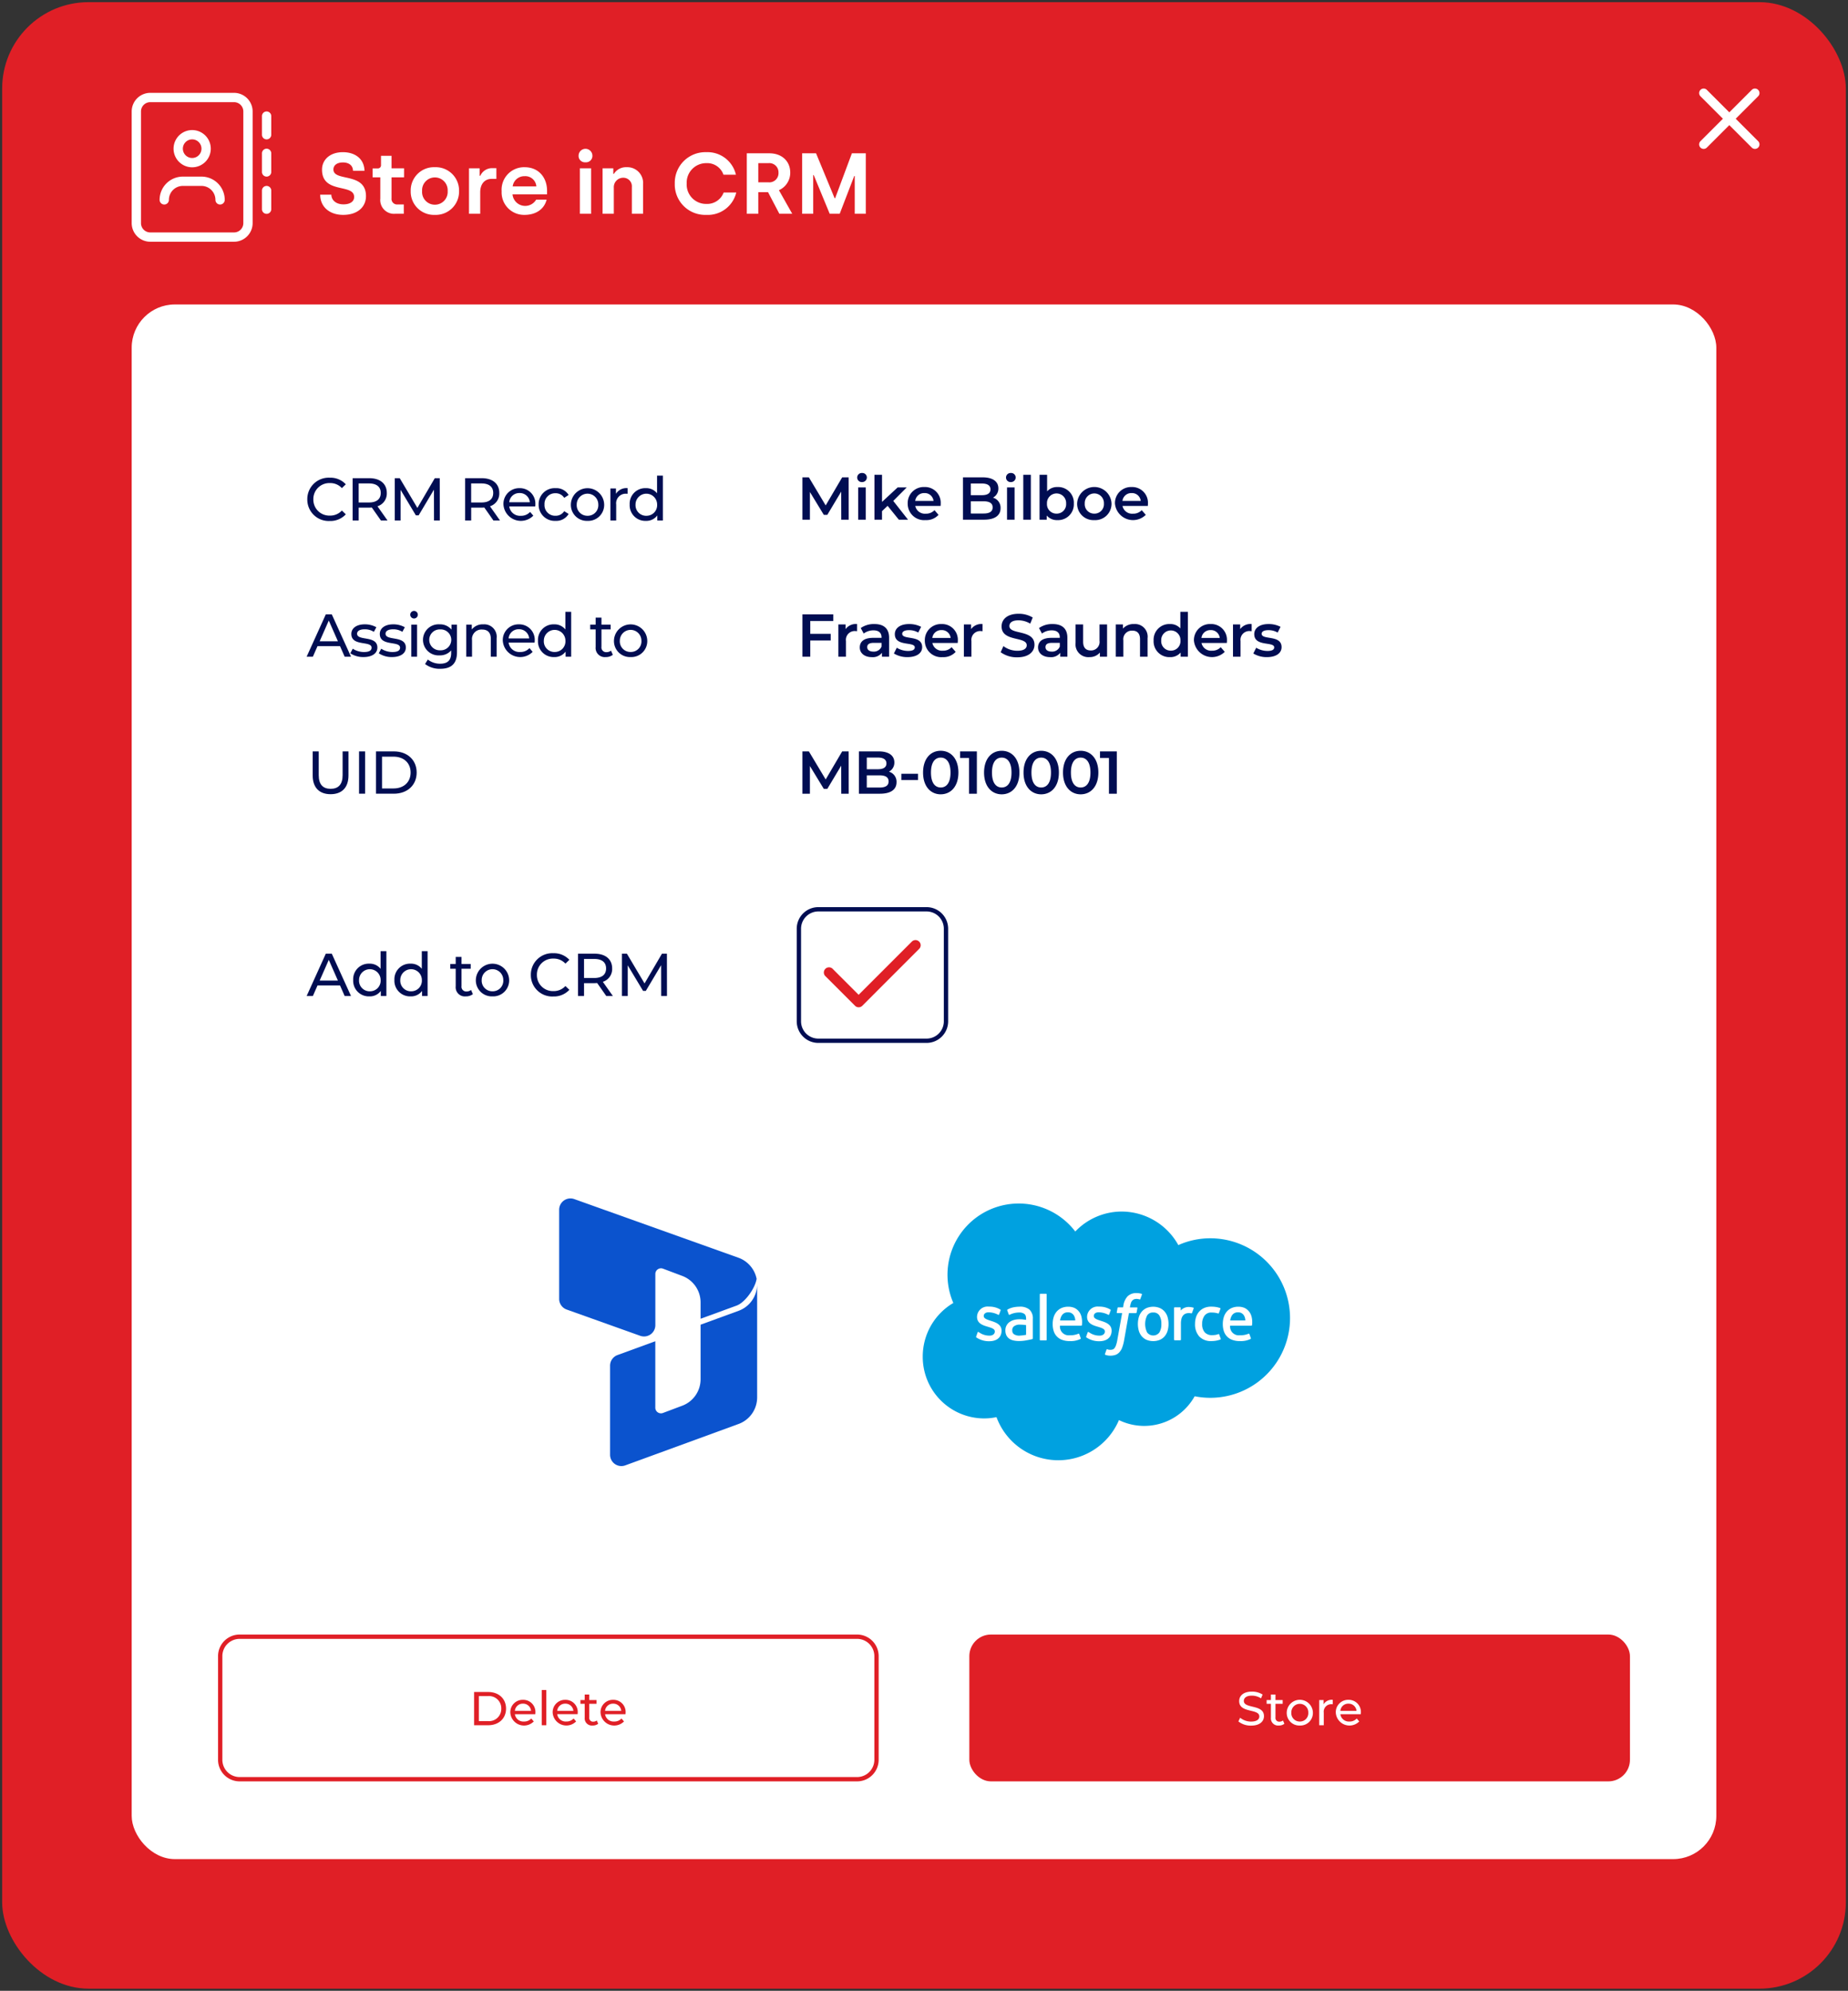 <svg xmlns="http://www.w3.org/2000/svg" width="428" height="461" viewBox="0 0 428 461"><rect x="0" y="0" width="428" height="461" fill="#333333" stroke="none"/><defs><style>.a{fill:#e01f26;}.b{fill:rgba(0,0,0,0);}.c{fill:#fff;}.d{fill:#000d52;}.e{fill:#0b53ce;}.f{fill:#00a1e0;}.f,.g{fill-rule:evenodd;}.g{fill:#fffffe;}</style></defs><g transform="translate(0.5 0.5)"><rect class="a" width="427" height="460" rx="20"/><path class="b" d="M20-.5H407A20.483,20.483,0,0,1,427.5,20V440A20.483,20.483,0,0,1,407,460.5H20A20.483,20.483,0,0,1-.5,440V20A20.483,20.483,0,0,1,20-.5Zm387,460A19.522,19.522,0,0,0,426.5,440V20A19.522,19.522,0,0,0,407,.5H20A19.522,19.522,0,0,0,.5,20V440A19.522,19.522,0,0,0,20,459.5Z"/><path class="c" d="M5.98,19.26c3.36,0,5.28-1.86,5.28-4.34,0-5.66-7.54-3.26-7.54-6.18,0-.88.72-1.62,2.2-1.62,1.5,0,2.32.78,2.34,1.94h2.66c-.08-2.92-2.34-4.32-5-4.32-3.08,0-4.84,1.82-4.84,4.04,0,5.72,7.44,3.14,7.44,6.34,0,1.06-.96,1.7-2.46,1.7-1.76,0-2.8-.98-2.82-2.24H.66C.66,17.36,2.78,19.26,5.98,19.26ZM18.08,19h1.94V16.84h-1.4a1.289,1.289,0,0,1-1.44-1.44V10.56h2.9V8.48h-2.9V5.58H14.74V7.7a.725.725,0,0,1-.76.8H12.8v2.06h1.78V15.5A3.19,3.19,0,0,0,18.08,19Zm9.14.26a5.4,5.4,0,0,0,5.6-5.52,5.391,5.391,0,0,0-5.6-5.52,5.38,5.38,0,0,0-5.6,5.52A5.38,5.38,0,0,0,27.22,19.26Zm0-2.36a2.945,2.945,0,0,1-2.96-3.16,2.966,2.966,0,1,1,5.92,0A2.956,2.956,0,0,1,27.22,16.9Zm7.9,2.1h2.6V14.02c0-1.88,1-3.1,2.66-3.1h1.08V8.44H40.5a2.973,2.973,0,0,0-2.76,1.76h-.16V8.48H35.12Zm12.86.26c2.72,0,4.6-1.4,5.12-3.54H50.68A2.947,2.947,0,0,1,45.2,14.5h8v-.82c0-2.96-1.84-5.46-5.22-5.46a5.213,5.213,0,0,0-5.3,5.58A5.2,5.2,0,0,0,47.98,19.26Zm-2.74-6.6a2.7,2.7,0,0,1,2.74-2.36,2.563,2.563,0,0,1,2.74,2.36ZM62.1,7.08a1.471,1.471,0,0,0,1.6-1.52,1.6,1.6,0,0,0-3.2,0A1.471,1.471,0,0,0,62.1,7.08ZM60.8,19h2.6V8.48H60.8Zm5.26,0h2.6V12.98a2.179,2.179,0,0,1,2.16-2.32,1.976,1.976,0,0,1,2.02,2.14V19h2.6V12.12a3.648,3.648,0,0,0-3.8-3.9,3.292,3.292,0,0,0-2.96,1.54h-.14V8.48H66.06Zm24.02.26a6.771,6.771,0,0,0,6.94-5.18H94.1a4.077,4.077,0,0,1-4,2.64A4.488,4.488,0,0,1,85.54,12,4.511,4.511,0,0,1,90.1,7.28a3.979,3.979,0,0,1,3.96,2.68h2.88A6.739,6.739,0,0,0,90.1,4.74,7.079,7.079,0,0,0,82.78,12,7.039,7.039,0,0,0,90.08,19.26ZM99.46,19h2.66V14h2.26L107,19h2.98l-3.08-5.46a4.4,4.4,0,0,0,2.62-4.08c0-2.64-1.96-4.46-4.82-4.46H99.46Zm2.66-7.28V7.28h2.34a2.125,2.125,0,0,1,2.34,2.18,2.121,2.121,0,0,1-2.3,2.26ZM112.28,19h2.56V10.04h.12l3.7,8.96h2.32l3.36-8.74h.12V19h2.56V5H123.8l-3.88,10.4h-.12L115.5,5h-3.22Z" transform="translate(73 30)"/><path class="c" d="M36.31,2.155A2.153,2.153,0,0,0,34.155,4.31V30.169a2.153,2.153,0,0,0,2.155,2.155H55.7a2.153,2.153,0,0,0,2.155-2.155V4.31A2.153,2.153,0,0,0,55.7,2.155ZM32,4.31A4.314,4.314,0,0,1,36.31,0H55.7a4.314,4.314,0,0,1,4.31,4.31V30.169a4.314,4.314,0,0,1-4.31,4.31H36.31A4.314,4.314,0,0,1,32,30.169Zm16.162,8.62a2.155,2.155,0,1,0-2.155,2.155A2.155,2.155,0,0,0,48.162,12.93Zm-6.465,0a4.31,4.31,0,1,1,4.31,4.31,4.31,4.31,0,0,1-4.31-4.31Zm2.155,8.62a3.233,3.233,0,0,0-3.232,3.232,1.077,1.077,0,1,1-2.155,0,5.386,5.386,0,0,1,5.387-5.387h4.31a5.386,5.386,0,0,1,5.387,5.387,1.077,1.077,0,1,1-2.155,0,3.233,3.233,0,0,0-3.232-3.232ZM64.324,5.387V9.7a1.077,1.077,0,1,1-2.155,0V5.387a1.077,1.077,0,1,1,2.155,0ZM63.247,12.93a1.081,1.081,0,0,1,1.077,1.077v4.31a1.077,1.077,0,1,1-2.155,0v-4.31A1.081,1.081,0,0,1,63.247,12.93Zm1.077,9.7v4.31a1.077,1.077,0,1,1-2.155,0v-4.31a1.077,1.077,0,1,1,2.155,0Z" transform="translate(-2 21)"/><rect class="c" width="367" height="360" rx="10" transform="translate(30 70)"/><rect class="c" width="153" height="34" rx="5" transform="translate(50 378)"/><path class="a" d="M5,1A4,4,0,0,0,1,5V29a4,4,0,0,0,4,4H148a4,4,0,0,0,4-4V5a4,4,0,0,0-4-4H5M5,0H148a5,5,0,0,1,5,5V29a5,5,0,0,1-5,5H5a5,5,0,0,1-5-5V5A5,5,0,0,1,5,0Z" transform="translate(50 378)"/><path class="a" d="M59.3,11h3.245C65.021,11,66.7,9.438,66.7,7.15S65.021,3.3,62.547,3.3H59.3Zm1.1-.957V4.257H62.48A2.838,2.838,0,0,1,65.6,7.15a2.838,2.838,0,0,1-3.124,2.893ZM73.5,8.118a2.811,2.811,0,0,0-2.882-3,2.855,2.855,0,0,0-2.926,2.97,3.178,3.178,0,0,0,5.434,2.035l-.583-.682a2.177,2.177,0,0,1-1.683.7,1.975,1.975,0,0,1-2.112-1.7h4.73C73.492,8.338,73.5,8.206,73.5,8.118ZM70.62,6.006a1.818,1.818,0,0,1,1.87,1.672H68.75A1.817,1.817,0,0,1,70.62,6.006ZM74.965,11h1.056V2.838H74.965ZM83.3,8.118a2.811,2.811,0,0,0-2.882-3A2.855,2.855,0,0,0,77.5,8.085,3.178,3.178,0,0,0,82.93,10.12l-.583-.682a2.177,2.177,0,0,1-1.683.7,1.975,1.975,0,0,1-2.112-1.7h4.73C83.293,8.338,83.3,8.206,83.3,8.118ZM80.422,6.006a1.818,1.818,0,0,1,1.87,1.672h-3.74A1.817,1.817,0,0,1,80.422,6.006ZM87.715,9.9a1.33,1.33,0,0,1-.825.275.859.859,0,0,1-.913-.979V6.039h1.672V5.17H85.977V3.894H84.921V5.17h-.99v.869h.99v3.2a1.664,1.664,0,0,0,1.848,1.826,1.992,1.992,0,0,0,1.276-.407Zm6.677-1.782a2.811,2.811,0,0,0-2.882-3,2.855,2.855,0,0,0-2.926,2.97,3.178,3.178,0,0,0,5.434,2.035l-.583-.682a2.177,2.177,0,0,1-1.683.7,1.975,1.975,0,0,1-2.112-1.7h4.73C94.381,8.338,94.391,8.206,94.391,8.118ZM91.509,6.006a1.818,1.818,0,0,1,1.87,1.672h-3.74A1.817,1.817,0,0,1,91.509,6.006Z" transform="translate(50 388)"/><g transform="translate(174)"><rect class="a" width="153" height="34" rx="5" transform="translate(50 378)"/><path class="c" d="M65.258,11.088c2.035,0,2.981-1.012,2.981-2.189,0-2.827-4.664-1.65-4.664-3.531,0-.671.561-1.221,1.87-1.221a3.977,3.977,0,0,1,2.112.627l.363-.88a4.53,4.53,0,0,0-2.475-.682c-2.024,0-2.948,1.012-2.948,2.2,0,2.86,4.664,1.672,4.664,3.553,0,.671-.572,1.188-1.9,1.188a3.963,3.963,0,0,1-2.541-.891l-.407.858A4.571,4.571,0,0,0,65.258,11.088ZM72.639,9.9a1.33,1.33,0,0,1-.825.275A.859.859,0,0,1,70.9,9.2V6.039h1.672V5.17H70.9V3.894H69.845V5.17h-.99v.869h.99v3.2a1.664,1.664,0,0,0,1.848,1.826,1.992,1.992,0,0,0,1.276-.407Zm3.905,1.166a2.9,2.9,0,0,0,3.025-2.981,3.031,3.031,0,0,0-6.061,0A2.91,2.91,0,0,0,76.544,11.066Zm0-.924a1.93,1.93,0,0,1-1.969-2.057,1.965,1.965,0,1,1,3.927,0A1.922,1.922,0,0,1,76.544,10.142Zm5.5-3.993V5.17H81.032V11h1.056V8.1a1.74,1.74,0,0,1,1.837-1.969,1.865,1.865,0,0,1,.242.011V5.115A2.225,2.225,0,0,0,82.044,6.149Zm8.635,1.969a2.811,2.811,0,0,0-2.882-3,2.855,2.855,0,0,0-2.926,2.97,3.178,3.178,0,0,0,5.434,2.035l-.583-.682a2.177,2.177,0,0,1-1.683.7,1.975,1.975,0,0,1-2.112-1.7h4.73C90.668,8.338,90.679,8.206,90.679,8.118ZM87.8,6.006a1.818,1.818,0,0,1,1.87,1.672h-3.74A1.817,1.817,0,0,1,87.8,6.006Z" transform="translate(50 388)"/></g><path class="d" d="M12.04,14l-.014-9.8h-1.5L6.706,10.7,2.814,4.2h-1.5V14H3.052V7.588l3.22,5.292h.812L10.3,7.5l.014,6.5Zm3.08-8.708A1.074,1.074,0,0,0,16.24,4.2a1.042,1.042,0,0,0-1.12-1.008,1.052,1.052,0,1,0,0,2.1ZM14.238,14h1.75V6.524h-1.75Zm9.408,0h2.128L22.358,9.66,25.48,6.524h-2.1l-3.626,3.36V3.612H18V14h1.75V12.026l1.3-1.232Zm9.7-3.7a3.646,3.646,0,0,0-3.78-3.864A3.718,3.718,0,0,0,25.7,10.262a3.8,3.8,0,0,0,4.13,3.836,3.789,3.789,0,0,0,3.01-1.218L31.906,11.8a2.679,2.679,0,0,1-2.03.812,2.263,2.263,0,0,1-2.422-1.792H33.32C33.334,10.654,33.348,10.444,33.348,10.3ZM29.568,7.84a2.035,2.035,0,0,1,2.114,1.82H27.44A2.066,2.066,0,0,1,29.568,7.84ZM45.444,8.9A2.349,2.349,0,0,0,46.7,6.748c0-1.554-1.26-2.548-3.612-2.548H38.5V14h4.872c2.52,0,3.836-.98,3.836-2.66A2.413,2.413,0,0,0,45.444,8.9ZM42.9,5.628c1.26,0,1.974.448,1.974,1.358S44.156,8.33,42.9,8.33H40.32v-2.7Zm.364,6.944H40.32V9.744h2.94c1.372,0,2.114.434,2.114,1.414S44.632,12.572,43.26,12.572Zm6.328-7.28A1.074,1.074,0,0,0,50.708,4.2a1.042,1.042,0,0,0-1.12-1.008,1.052,1.052,0,1,0,0,2.1ZM48.706,14h1.75V6.524h-1.75Zm3.766,0h1.75V3.612h-1.75Zm7.91-7.56a3.108,3.108,0,0,0-2.394.994V3.612h-1.75V14H57.9v-.966A3.083,3.083,0,0,0,60.382,14.1a3.642,3.642,0,0,0,3.794-3.836A3.63,3.63,0,0,0,60.382,6.44Zm-.2,6.16a2.185,2.185,0,0,1-2.226-2.338,2.222,2.222,0,1,1,4.438,0A2.174,2.174,0,0,1,60.186,12.6Zm8.736,1.5a3.77,3.77,0,0,0,3.99-3.836,3.986,3.986,0,0,0-7.966,0A3.774,3.774,0,0,0,68.922,14.1Zm0-1.5a2.174,2.174,0,0,1-2.212-2.338,2.222,2.222,0,1,1,4.438,0A2.177,2.177,0,0,1,68.922,12.6ZM81.34,10.3A3.646,3.646,0,0,0,77.56,6.44,3.718,3.718,0,0,0,73.7,10.262a4.2,4.2,0,0,0,7.14,2.618L79.9,11.8a2.679,2.679,0,0,1-2.03.812,2.263,2.263,0,0,1-2.422-1.792h5.866C81.326,10.654,81.34,10.444,81.34,10.3ZM77.56,7.84a2.035,2.035,0,0,1,2.114,1.82H75.432A2.066,2.066,0,0,1,77.56,7.84Z" transform="translate(184.024 105.838)"/><path class="d" d="M8.47,5.726V4.2H1.316V14h1.82V10.248H7.868V8.708H3.136V5.726Zm2.842,1.89V6.524H9.646V14H11.4V10.374a2.038,2.038,0,0,1,2.17-2.31,2.222,2.222,0,0,1,.406.042V6.44A2.942,2.942,0,0,0,11.312,7.616ZM17.99,6.44a5.256,5.256,0,0,0-3.164.924l.686,1.274A3.7,3.7,0,0,1,17.78,7.9c1.246,0,1.862.6,1.862,1.624v.112H17.71c-2.268,0-3.108.98-3.108,2.226,0,1.3,1.078,2.24,2.786,2.24A2.649,2.649,0,0,0,19.74,13.09V14h1.652V9.618C21.392,7.462,20.146,6.44,17.99,6.44Zm-.238,6.384c-.9,0-1.428-.406-1.428-1.036,0-.546.322-.994,1.512-.994h1.806v.868A1.906,1.906,0,0,1,17.752,12.824Zm7.91,1.274c2.1,0,3.388-.91,3.388-2.31,0-2.926-4.62-1.582-4.62-3.094,0-.49.5-.84,1.568-.84a4.092,4.092,0,0,1,2.142.56l.672-1.33a5.95,5.95,0,0,0-2.8-.644c-2.016,0-3.29.924-3.29,2.338,0,2.982,4.62,1.638,4.62,3.066,0,.518-.462.826-1.568.826a5.03,5.03,0,0,1-2.6-.742l-.672,1.33A5.94,5.94,0,0,0,25.662,14.1ZM37.31,10.3A3.646,3.646,0,0,0,33.53,6.44a3.718,3.718,0,0,0-3.864,3.822A3.8,3.8,0,0,0,33.8,14.1a3.789,3.789,0,0,0,3.01-1.218L35.868,11.8a2.679,2.679,0,0,1-2.03.812,2.263,2.263,0,0,1-2.422-1.792h5.866C37.3,10.654,37.31,10.444,37.31,10.3ZM33.53,7.84a2.035,2.035,0,0,1,2.114,1.82H31.4A2.066,2.066,0,0,1,33.53,7.84Zm6.846-.224V6.524H38.71V14h1.75V10.374a2.038,2.038,0,0,1,2.17-2.31,2.222,2.222,0,0,1,.406.042V6.44A2.942,2.942,0,0,0,40.376,7.616ZM51.1,14.14c2.688,0,3.962-1.344,3.962-2.912,0-3.6-5.81-2.24-5.81-4.326,0-.742.616-1.33,2.128-1.33a5.446,5.446,0,0,1,2.7.77l.574-1.414a6.2,6.2,0,0,0-3.262-.868c-2.688,0-3.948,1.344-3.948,2.926,0,3.64,5.824,2.254,5.824,4.368,0,.728-.644,1.274-2.17,1.274a5.43,5.43,0,0,1-3.234-1.078l-.63,1.414A6.315,6.315,0,0,0,51.1,14.14Zm8.176-7.7a5.256,5.256,0,0,0-3.164.924L56.8,8.638A3.7,3.7,0,0,1,59.066,7.9c1.246,0,1.862.6,1.862,1.624v.112H59c-2.268,0-3.108.98-3.108,2.226,0,1.3,1.078,2.24,2.786,2.24a2.649,2.649,0,0,0,2.352-1.008V14h1.652V9.618C62.678,7.462,61.432,6.44,59.276,6.44Zm-.238,6.384c-.9,0-1.428-.406-1.428-1.036,0-.546.322-.994,1.512-.994h1.806v.868A1.906,1.906,0,0,1,59.038,12.824Zm11.088-6.3V10.3a1.97,1.97,0,0,1-2.044,2.254c-1.106,0-1.75-.644-1.75-2V6.524h-1.75v4.27a2.957,2.957,0,0,0,3.22,3.3,3.054,3.054,0,0,0,2.408-1.05V14h1.666V6.524Zm8.008-.084a3.251,3.251,0,0,0-2.576,1.05V6.524H73.892V14h1.75V10.22a1.986,1.986,0,0,1,2.086-2.254c1.12,0,1.778.644,1.778,1.974V14h1.75V9.716A2.922,2.922,0,0,0,78.134,6.44Zm10.71-2.828V7.448A3.061,3.061,0,0,0,86.436,6.44a3.627,3.627,0,0,0-3.78,3.822,3.638,3.638,0,0,0,3.78,3.836,3.083,3.083,0,0,0,2.478-1.064V14h1.68V3.612Zm-2.2,8.988a2.185,2.185,0,0,1-2.226-2.338,2.229,2.229,0,1,1,4.452,0A2.185,2.185,0,0,1,86.646,12.6Zm12.992-2.3a3.646,3.646,0,0,0-3.78-3.864,3.718,3.718,0,0,0-3.864,3.822,4.2,4.2,0,0,0,7.14,2.618L98.2,11.8a2.679,2.679,0,0,1-2.03.812,2.263,2.263,0,0,1-2.422-1.792H99.61C99.624,10.654,99.638,10.444,99.638,10.3ZM95.858,7.84a2.035,2.035,0,0,1,2.114,1.82H93.73A2.066,2.066,0,0,1,95.858,7.84Zm6.846-.224V6.524h-1.666V14h1.75V10.374a2.038,2.038,0,0,1,2.17-2.31,2.222,2.222,0,0,1,.406.042V6.44A2.942,2.942,0,0,0,102.7,7.616Zm6.2,6.482c2.1,0,3.388-.91,3.388-2.31,0-2.926-4.62-1.582-4.62-3.094,0-.49.5-.84,1.568-.84a4.092,4.092,0,0,1,2.142.56l.672-1.33a5.95,5.95,0,0,0-2.8-.644c-2.016,0-3.29.924-3.29,2.338,0,2.982,4.62,1.638,4.62,3.066,0,.518-.462.826-1.568.826a5.03,5.03,0,0,1-2.6-.742l-.672,1.33A5.94,5.94,0,0,0,108.906,14.1Z" transform="translate(184.024 137.567)"/><path class="d" d="M12.04,14l-.014-9.8h-1.5L6.706,10.7,2.814,4.2h-1.5V14H3.052V7.588l3.22,5.292h.812L10.3,7.5l.014,6.5Zm9.31-5.1a2.349,2.349,0,0,0,1.26-2.156C22.61,5.194,21.35,4.2,19,4.2H14.406V14h4.872c2.52,0,3.836-.98,3.836-2.66A2.413,2.413,0,0,0,21.35,8.9ZM18.8,5.628c1.26,0,1.974.448,1.974,1.358S20.062,8.33,18.8,8.33H16.226v-2.7Zm.364,6.944h-2.94V9.744h2.94c1.372,0,2.114.434,2.114,1.414S20.538,12.572,19.166,12.572Zm5.068-1.736h3.85V9.38h-3.85Zm9.114,3.3c2.338,0,4.1-1.82,4.1-5.04s-1.764-5.04-4.1-5.04S29.26,5.88,29.26,9.1,31.024,14.14,33.348,14.14Zm0-1.582c-1.33,0-2.254-1.092-2.254-3.458s.924-3.458,2.254-3.458S35.616,6.734,35.616,9.1,34.692,12.558,33.348,12.558ZM37.828,4.2V5.726H39.9V14h1.82V4.2Zm9.646,9.94c2.338,0,4.1-1.82,4.1-5.04s-1.764-5.04-4.1-5.04S43.386,5.88,43.386,9.1,45.15,14.14,47.474,14.14Zm0-1.582c-1.33,0-2.254-1.092-2.254-3.458s.924-3.458,2.254-3.458S49.742,6.734,49.742,9.1,48.818,12.558,47.474,12.558Zm9.142,1.582c2.338,0,4.1-1.82,4.1-5.04s-1.764-5.04-4.1-5.04S52.528,5.88,52.528,9.1,54.292,14.14,56.616,14.14Zm0-1.582c-1.33,0-2.254-1.092-2.254-3.458s.924-3.458,2.254-3.458S58.884,6.734,58.884,9.1,57.96,12.558,56.616,12.558Zm9.142,1.582c2.338,0,4.1-1.82,4.1-5.04s-1.764-5.04-4.1-5.04S61.67,5.88,61.67,9.1,63.434,14.14,65.758,14.14Zm0-1.582c-1.33,0-2.254-1.092-2.254-3.458s.924-3.458,2.254-3.458S68.026,6.734,68.026,9.1,67.1,12.558,65.758,12.558ZM70.238,4.2V5.726H72.31V14h1.82V4.2Z" transform="translate(184.024 169.295)"/><path class="d" d="M5.852,14.112a4.863,4.863,0,0,0,3.738-1.54l-.91-.882a3.644,3.644,0,0,1-2.758,1.176A3.7,3.7,0,0,1,2.072,9.1a3.7,3.7,0,0,1,3.85-3.766A3.631,3.631,0,0,1,8.68,6.5l.91-.882A4.843,4.843,0,0,0,5.866,4.088,4.957,4.957,0,0,0,.672,9.1,4.953,4.953,0,0,0,5.852,14.112ZM19.25,14l-2.324-3.29a3.093,3.093,0,0,0,2.156-3.094c0-2.128-1.54-3.416-4.088-3.416H11.172V14h1.4V11.018h2.422c.21,0,.42-.014.616-.028L17.724,14Zm-4.3-4.172h-2.38V5.418h2.38c1.792,0,2.73.8,2.73,2.2S16.744,9.828,14.952,9.828ZM31.36,14l-.014-9.8H30.2l-4.032,6.888L22.078,4.2H20.93V14h1.344V6.9l3.542,5.908h.644L30,6.86,30.016,14ZM45.3,14,42.98,10.71a3.093,3.093,0,0,0,2.156-3.094c0-2.128-1.54-3.416-4.088-3.416H37.226V14h1.4V11.018h2.422c.21,0,.42-.014.616-.028L43.778,14Zm-4.3-4.172h-2.38V5.418h2.38c1.792,0,2.73.8,2.73,2.2S42.8,9.828,41.006,9.828Zm12.488.5A3.578,3.578,0,0,0,49.826,6.51,3.634,3.634,0,0,0,46.1,10.29a4.044,4.044,0,0,0,6.916,2.59l-.742-.868a2.77,2.77,0,0,1-2.142.9,2.513,2.513,0,0,1-2.688-2.17h6.02C53.48,10.612,53.494,10.444,53.494,10.332ZM49.826,7.644a2.314,2.314,0,0,1,2.38,2.128h-4.76A2.313,2.313,0,0,1,49.826,7.644Zm8.344,6.44a3.32,3.32,0,0,0,3.024-1.6l-1.022-.644a2.313,2.313,0,0,1-2.016,1.064,2.459,2.459,0,0,1-2.548-2.618,2.462,2.462,0,0,1,2.548-2.6A2.313,2.313,0,0,1,60.172,8.75l1.022-.658A3.309,3.309,0,0,0,58.17,6.51a3.707,3.707,0,0,0-3.92,3.78A3.718,3.718,0,0,0,58.17,14.084Zm7.406,0a3.692,3.692,0,0,0,3.85-3.794,3.858,3.858,0,0,0-7.714,0A3.7,3.7,0,0,0,65.576,14.084Zm0-1.176A2.457,2.457,0,0,1,63.07,10.29a2.5,2.5,0,1,1,5,0A2.446,2.446,0,0,1,65.576,12.908Zm6.58-5.082V6.58H70.868V14h1.344V10.3A2.214,2.214,0,0,1,74.55,7.8a2.373,2.373,0,0,1,.308.014V6.51A2.832,2.832,0,0,0,72.156,7.826Zm9.52-4.214V7.7a3.157,3.157,0,0,0-2.59-1.19,3.6,3.6,0,0,0-3.752,3.78,3.613,3.613,0,0,0,3.752,3.794,3.135,3.135,0,0,0,2.646-1.26V14H83.02V3.612Zm-2.478,9.3a2.457,2.457,0,0,1-2.506-2.618,2.5,2.5,0,1,1,5,0A2.454,2.454,0,0,1,79.2,12.908Z" transform="translate(70 106.029)"/><path class="d" d="M8.792,14h1.47L5.81,4.2H4.424L-.014,14H1.428l1.078-2.45H7.714ZM3,10.43l2.114-4.8,2.114,4.8ZM13.16,14.084c1.974,0,3.206-.854,3.206-2.2,0-2.884-4.7-1.456-4.7-3.206,0-.588.574-1.022,1.75-1.022a3.875,3.875,0,0,1,2.142.588l.574-1.064a5.4,5.4,0,0,0-2.7-.672c-1.9,0-3.094.9-3.094,2.226,0,2.954,4.69,1.512,4.69,3.178,0,.63-.518,1.008-1.764,1.008a4.768,4.768,0,0,1-2.6-.77l-.56,1.064A5.355,5.355,0,0,0,13.16,14.084Zm6.594,0c1.974,0,3.206-.854,3.206-2.2,0-2.884-4.7-1.456-4.7-3.206,0-.588.574-1.022,1.75-1.022a3.875,3.875,0,0,1,2.142.588l.574-1.064a5.4,5.4,0,0,0-2.7-.672c-1.9,0-3.094.9-3.094,2.226,0,2.954,4.69,1.512,4.69,3.178,0,.63-.518,1.008-1.764,1.008a4.768,4.768,0,0,1-2.6-.77l-.56,1.064A5.355,5.355,0,0,0,19.754,14.084Zm5.138-8.932a.876.876,0,1,0-.91-.868A.879.879,0,0,0,24.892,5.152ZM24.22,14h1.344V6.58H24.22Zm9.31-7.42V7.728A3.386,3.386,0,0,0,30.786,6.51a3.6,3.6,0,1,0,0,7.182,3.4,3.4,0,0,0,2.674-1.148v.588c0,1.68-.8,2.492-2.548,2.492a4.529,4.529,0,0,1-2.856-.966l-.644,1.036A5.493,5.493,0,0,0,30.954,16.8c2.52,0,3.85-1.19,3.85-3.808V6.58Zm-2.59,5.936a2.419,2.419,0,1,1,0-4.83,2.418,2.418,0,1,1,0,4.83ZM40.908,6.51A3.181,3.181,0,0,0,38.234,7.7V6.58H36.946V14H38.29V10.178a2.2,2.2,0,0,1,2.352-2.464c1.274,0,2,.714,2,2.17V14h1.344V9.73A2.874,2.874,0,0,0,40.908,6.51Zm11.9,3.822A3.578,3.578,0,0,0,49.14,6.51a3.634,3.634,0,0,0-3.724,3.78,4.044,4.044,0,0,0,6.916,2.59l-.742-.868a2.77,2.77,0,0,1-2.142.9,2.513,2.513,0,0,1-2.688-2.17h6.02C52.794,10.612,52.808,10.444,52.808,10.332ZM49.14,7.644a2.314,2.314,0,0,1,2.38,2.128H46.76A2.313,2.313,0,0,1,49.14,7.644ZM59.906,3.612V7.7a3.157,3.157,0,0,0-2.59-1.19,3.6,3.6,0,0,0-3.752,3.78,3.613,3.613,0,0,0,3.752,3.794,3.135,3.135,0,0,0,2.646-1.26V14H61.25V3.612Zm-2.478,9.3a2.457,2.457,0,0,1-2.506-2.618,2.5,2.5,0,1,1,5,0A2.454,2.454,0,0,1,57.428,12.908ZM70.476,12.6a1.693,1.693,0,0,1-1.05.35A1.093,1.093,0,0,1,68.264,11.7V7.686h2.128V6.58H68.264V4.956H66.92V6.58H65.66V7.686h1.26V11.76a2.117,2.117,0,0,0,2.352,2.324,2.535,2.535,0,0,0,1.624-.518Zm4.55,1.484a3.692,3.692,0,0,0,3.85-3.794,3.858,3.858,0,0,0-7.714,0A3.7,3.7,0,0,0,75.026,14.084Zm0-1.176A2.457,2.457,0,0,1,72.52,10.29a2.5,2.5,0,1,1,5,0A2.446,2.446,0,0,1,75.026,12.908Z" transform="translate(70.533 137.566)"/><path class="d" d="M5.53,14.112c2.59,0,4.144-1.5,4.144-4.34V4.2H8.316V9.716c0,2.17-1.008,3.15-2.772,3.15s-2.758-.98-2.758-3.15V4.2h-1.4V9.772C1.386,12.614,2.954,14.112,5.53,14.112ZM12.124,14h1.4V4.2h-1.4Zm3.92,0h4.13c3.15,0,5.292-1.988,5.292-4.9s-2.142-4.9-5.292-4.9h-4.13Zm1.4-1.218V5.418H20.09c2.422,0,3.976,1.484,3.976,3.682s-1.554,3.682-3.976,3.682Z" transform="translate(70.533 169.294)"/><path class="d" d="M8.792,14h1.47L5.81,4.2H4.424L-.014,14H1.428l1.078-2.45H7.714ZM3,10.43l2.114-4.8,2.114,4.8ZM17.108,3.612V7.7a3.157,3.157,0,0,0-2.59-1.19,3.6,3.6,0,0,0-3.752,3.78,3.613,3.613,0,0,0,3.752,3.794,3.135,3.135,0,0,0,2.646-1.26V14h1.288V3.612Zm-2.478,9.3a2.457,2.457,0,0,1-2.506-2.618,2.5,2.5,0,1,1,5,0A2.454,2.454,0,0,1,14.63,12.908Zm12.026-9.3V7.7a3.157,3.157,0,0,0-2.59-1.19,3.6,3.6,0,0,0-3.752,3.78,3.613,3.613,0,0,0,3.752,3.794,3.135,3.135,0,0,0,2.646-1.26V14H28V3.612Zm-2.478,9.3a2.457,2.457,0,0,1-2.506-2.618,2.5,2.5,0,1,1,5,0A2.454,2.454,0,0,1,24.178,12.908ZM38.066,12.6a1.693,1.693,0,0,1-1.05.35A1.093,1.093,0,0,1,35.854,11.7V7.686h2.128V6.58H35.854V4.956H34.51V6.58H33.25V7.686h1.26V11.76a2.117,2.117,0,0,0,2.352,2.324,2.535,2.535,0,0,0,1.624-.518Zm4.97,1.484a3.692,3.692,0,0,0,3.85-3.794,3.858,3.858,0,0,0-7.714,0A3.7,3.7,0,0,0,43.036,14.084Zm0-1.176A2.457,2.457,0,0,1,40.53,10.29a2.5,2.5,0,1,1,5,0A2.446,2.446,0,0,1,43.036,12.908Zm14.056,1.2a4.863,4.863,0,0,0,3.738-1.54l-.91-.882a3.644,3.644,0,0,1-2.758,1.176A3.7,3.7,0,0,1,53.312,9.1a3.7,3.7,0,0,1,3.85-3.766A3.631,3.631,0,0,1,59.92,6.5l.91-.882a4.843,4.843,0,0,0-3.724-1.526A4.957,4.957,0,0,0,51.912,9.1,4.953,4.953,0,0,0,57.092,14.112ZM70.91,14l-2.324-3.29a3.093,3.093,0,0,0,2.156-3.094c0-2.128-1.54-3.416-4.088-3.416H62.832V14h1.4V11.018h2.422c.21,0,.42-.014.616-.028L69.384,14Zm-4.3-4.172h-2.38V5.418h2.38c1.792,0,2.73.8,2.73,2.2S68.4,9.828,66.612,9.828ZM83.44,14l-.014-9.8H82.278l-4.032,6.888L74.158,4.2H73.01V14h1.344V6.9L77.9,12.81h.644l3.542-5.95L82.1,14Z" transform="translate(70.533 216.139)"/><g transform="translate(184.024 209.559)"><path class="d" d="M5,1A4,4,0,0,0,1,5V26.441a4,4,0,0,0,4,4H30.069a4,4,0,0,0,4-4V5a4,4,0,0,0-4-4H5M5,0H30.069a5,5,0,0,1,5,5V26.441a5,5,0,0,1-5,5H5a5,5,0,0,1-5-5V5A5,5,0,0,1,5,0Z" transform="translate(0 0)"/><path class="a" d="M21.941,96.3a1.192,1.192,0,0,1,0,1.69L8.778,111.16a1.192,1.192,0,0,1-1.69,0L.3,104.379a1.2,1.2,0,1,1,1.69-1.69l5.933,5.933L20.246,96.3a1.192,1.192,0,0,1,1.69,0Z" transform="translate(6.413 -88.321)"/></g><path class="c" d="M45.629,97.744a1.047,1.047,0,0,0-1.481-1.481l-5.2,5.2-5.2-5.2a1.047,1.047,0,1,0-1.481,1.481l5.2,5.2-5.2,5.2a1.047,1.047,0,1,0,1.481,1.481l5.2-5.2,5.2,5.2a1.047,1.047,0,0,0,1.481-1.481l-5.2-5.2Z" transform="translate(361.063 -75.95)"/><g transform="translate(-0.29 3)"><path class="e" d="M35.878,29.239V41.866A6.55,6.55,0,0,1,31.634,48L27.162,49.68a1.309,1.309,0,0,1-1.772-1.227V33.072l-8.76,3.2a2.621,2.621,0,0,0-1.715,2.461V59.357a2.619,2.619,0,0,0,3.52,2.461l26.241-9.589a6.547,6.547,0,0,0,4.3-6.152v-26.2a6.552,6.552,0,0,1-4.3,6.149l-8.8,3.215Zm0-1.374V24.077a6.552,6.552,0,0,0-4.248-6.134l-4.463-1.679A1.312,1.312,0,0,0,25.4,17.491V29.345a2.622,2.622,0,0,1-3.5,2.469L4.862,25.73a2.621,2.621,0,0,1-1.741-2.469V2.621A2.62,2.62,0,0,1,6.623.155l38.01,13.574a6.554,6.554,0,0,1,4.222,4.891c-.351,2.224-2.712,5.5-4.623,6.193l-8.355,3.053Z" transform="translate(126.169 274.01)"/><g transform="translate(213.5 275.193)"><path class="f" d="M35.091,7.025A14.882,14.882,0,0,1,45.854,2.408a15.033,15.033,0,0,1,13.1,7.769A18.1,18.1,0,0,1,66.353,8.6a18.47,18.47,0,1,1-3.619,36.582A13.375,13.375,0,0,1,45.2,50.7a15.256,15.256,0,0,1-28.361-.686,14.071,14.071,0,0,1-2.914.3A14.248,14.248,0,0,1-.24,35.995,14.392,14.392,0,0,1,6.842,23.577,16.49,16.49,0,0,1,35.094,7.042" transform="translate(0.24 -0.552)"/><path class="g" d="M39.357,84c-.053.139.019.168.036.193a5.366,5.366,0,0,0,.484.293,5.186,5.186,0,0,0,2.54.593c1.741,0,2.824-.927,2.824-2.418v-.029c0-1.379-1.223-1.881-2.365-2.24l-.149-.048c-.864-.28-1.61-.524-1.61-1.092v-.029c0-.487.437-.846,1.111-.846a5.03,5.03,0,0,1,2.212.565s.169.109.231-.054c.033-.088.324-.867.356-.955a.161.161,0,0,0-.085-.2,4.931,4.931,0,0,0-2.5-.671h-.174a2.435,2.435,0,0,0-2.708,2.343v.03c0,1.454,1.229,1.928,2.377,2.256l.185.057c.836.257,1.56.48,1.56,1.067v.029c0,.54-.471.942-1.226.942a4.112,4.112,0,0,1-2.243-.646c-.123-.071-.192-.123-.287-.181a.139.139,0,0,0-.229.079L39.356,84m25.49,0c-.053.139.019.168.037.193a5.279,5.279,0,0,0,.484.293,5.186,5.186,0,0,0,2.54.593c1.741,0,2.824-.927,2.824-2.418v-.029c0-1.379-1.22-1.881-2.365-2.24l-.149-.048c-.864-.28-1.61-.524-1.61-1.092v-.029c0-.487.437-.846,1.111-.846a5.041,5.041,0,0,1,2.212.565s.169.109.231-.054c.033-.088.324-.867.353-.955a.161.161,0,0,0-.084-.2,4.931,4.931,0,0,0-2.5-.671h-.174a2.435,2.435,0,0,0-2.708,2.343v.03c0,1.454,1.229,1.928,2.377,2.256l.184.057c.839.257,1.56.48,1.56,1.067v.029c0,.54-.471.942-1.226.942a4.1,4.1,0,0,1-2.243-.646c-.123-.071-.194-.121-.287-.181a.148.148,0,0,0-.229.079L64.843,84m17.409-2.92a3.613,3.613,0,0,1-.465,1.978,1.791,1.791,0,0,1-2.827,0,4.475,4.475,0,0,1,0-3.947,1.547,1.547,0,0,1,1.41-.683,1.566,1.566,0,0,1,1.416.683,3.548,3.548,0,0,1,.465,1.969m1.454-1.563a3.511,3.511,0,0,0-.661-1.264,3.167,3.167,0,0,0-1.117-.849,4.056,4.056,0,0,0-3.12,0,3.207,3.207,0,0,0-1.117.849,3.526,3.526,0,0,0-.661,1.264,5.815,5.815,0,0,0,0,3.126,3.5,3.5,0,0,0,.661,1.264,3.143,3.143,0,0,0,1.117.842,4.132,4.132,0,0,0,3.117,0,3.133,3.133,0,0,0,1.117-.842,3.521,3.521,0,0,0,.661-1.264,5.823,5.823,0,0,0,0-3.126m11.95,3.994a.138.138,0,0,0-.186-.088,3.335,3.335,0,0,1-.677.193,5.179,5.179,0,0,1-.8.057,2.213,2.213,0,0,1-1.663-.624,2.771,2.771,0,0,1-.624-1.987,3.085,3.085,0,0,1,.558-1.916,1.9,1.9,0,0,1,1.613-.711,4.879,4.879,0,0,1,1.538.22s.114.05.168-.1c.128-.353.222-.605.359-.992a.131.131,0,0,0-.091-.171,5.66,5.66,0,0,0-.97-.245,7.322,7.322,0,0,0-1.092-.073,3.956,3.956,0,0,0-1.619.312,3.35,3.35,0,0,0-1.17.849,3.606,3.606,0,0,0-.708,1.264,5.023,5.023,0,0,0-.237,1.566,4.189,4.189,0,0,0,.967,2.9,3.672,3.672,0,0,0,2.87,1.079,5.9,5.9,0,0,0,2.059-.368.132.132,0,0,0,.059-.173l-.359-.986M98.2,80.266a2.832,2.832,0,0,1,.4-1.161A1.566,1.566,0,0,1,100,78.391a1.526,1.526,0,0,1,1.379.714,2.41,2.41,0,0,1,.324,1.161H98.181Zm4.9-1.03a3.083,3.083,0,0,0-.63-1.151,2.875,2.875,0,0,0-.936-.711,3.588,3.588,0,0,0-1.41-.286,3.87,3.87,0,0,0-1.625.315,3.24,3.24,0,0,0-1.133.864,3.555,3.555,0,0,0-.668,1.279,5.53,5.53,0,0,0-.216,1.569,5.308,5.308,0,0,0,.223,1.572,3.163,3.163,0,0,0,1.953,2.072,4.935,4.935,0,0,0,1.788.289,5.1,5.1,0,0,0,2.477-.493c.055-.031.106-.083.042-.235l-.321-.9a.142.142,0,0,0-.185-.086,4.713,4.713,0,0,1-2.022.365,2.014,2.014,0,0,1-2.256-2.218l4.93,0a.145.145,0,0,0,.143-.128,5.265,5.265,0,0,0-.147-2.118Zm-44.3,1.03a2.836,2.836,0,0,1,.4-1.161,1.567,1.567,0,0,1,1.407-.714,1.526,1.526,0,0,1,1.379.714,2.417,2.417,0,0,1,.324,1.161H58.776Zm4.9-1.03a3.079,3.079,0,0,0-.63-1.151,2.875,2.875,0,0,0-.936-.711,3.588,3.588,0,0,0-1.41-.286,3.87,3.87,0,0,0-1.626.315,3.241,3.241,0,0,0-1.133.864,3.565,3.565,0,0,0-.668,1.279,5.541,5.541,0,0,0-.215,1.569,5.277,5.277,0,0,0,.223,1.572,3.149,3.149,0,0,0,1.95,2.072,4.923,4.923,0,0,0,1.788.289,5.1,5.1,0,0,0,2.477-.493c.054-.031.106-.083.041-.235l-.321-.9a.143.143,0,0,0-.186-.086,4.713,4.713,0,0,1-2.022.365,2.014,2.014,0,0,1-2.256-2.218l4.93,0a.145.145,0,0,0,.143-.128,5.262,5.262,0,0,0-.147-2.118ZM48.152,83.48a.961.961,0,0,1-.284-.292,1.176,1.176,0,0,1-.148-.64,1.077,1.077,0,0,1,.44-.952,2.214,2.214,0,0,1,1.429-.356,9.986,9.986,0,0,1,1.335.114v2.237h0a9.944,9.944,0,0,1-1.329.177,2.209,2.209,0,0,1-1.441-.287Zm1.959-3.463c-.2-.015-.459-.022-.768-.022a4.647,4.647,0,0,0-1.211.155,3.155,3.155,0,0,0-1.026.477,2.3,2.3,0,0,0-.978,1.947,2.566,2.566,0,0,0,.226,1.123,2.041,2.041,0,0,0,.643.771,2.692,2.692,0,0,0,1,.434,5.89,5.89,0,0,0,1.3.133,9.012,9.012,0,0,0,1.494-.124q.622-.107,1.239-.241c.164-.038.346-.087.346-.087a.155.155,0,0,0,.112-.161l0-4.493a2.75,2.75,0,0,0-.783-2.171,3.346,3.346,0,0,0-2.259-.68,8.112,8.112,0,0,0-1.32.121,4.739,4.739,0,0,0-1.516.555.153.153,0,0,0-.044.2l.349.936a.125.125,0,0,0,.162.08.634.634,0,0,0,.081-.041,4.992,4.992,0,0,1,2.143-.5,1.989,1.989,0,0,1,1.217.318c.269.206.406.518.406,1.173v.208c-.421-.061-.811-.1-.811-.1ZM89.735,77.48a.134.134,0,0,0-.074-.177,4.333,4.333,0,0,0-.824-.14,2.442,2.442,0,0,0-1.27.2,2.182,2.182,0,0,0-.83.615v-.6a.142.142,0,0,0-.141-.149h-1.26a.143.143,0,0,0-.141.149v7.332a.15.15,0,0,0,.149.149h1.292a.149.149,0,0,0,.149-.149V81.033a4.316,4.316,0,0,1,.163-1.292,1.852,1.852,0,0,1,.431-.724,1.494,1.494,0,0,1,.608-.365,2.4,2.4,0,0,1,.661-.093,2.765,2.765,0,0,1,.54.066c.095.011.148-.047.18-.133.085-.225.324-.9.371-1.033" transform="translate(-26.99 -53.194)"/><path class="g" d="M110.214,67.179a4.134,4.134,0,0,0-.486-.115,3.812,3.812,0,0,0-.669-.052,2.817,2.817,0,0,0-2.084.748,4.067,4.067,0,0,0-.989,2.232l-.06.334h-1.117a.165.165,0,0,0-.165.143l-.183,1.023c-.013.1.029.159.16.158h1.088l-1.1,6.16a7.732,7.732,0,0,1-.295,1.213,2.488,2.488,0,0,1-.343.7.912.912,0,0,1-.451.348,1.824,1.824,0,0,1-.579.083,2.24,2.24,0,0,1-.395-.043,1.174,1.174,0,0,1-.266-.086.136.136,0,0,0-.178.079c-.041.1-.331.9-.365,1a.146.146,0,0,0,.076.2,3.677,3.677,0,0,0,.45.131,2.971,2.971,0,0,0,.721.069,3.6,3.6,0,0,0,1.208-.187,2.262,2.262,0,0,0,.909-.635,3.264,3.264,0,0,0,.64-1.1,9.4,9.4,0,0,0,.432-1.654l1.109-6.274H108.9a.166.166,0,0,0,.165-.143l.183-1.023c.013-.1-.029-.159-.161-.158h-1.573a6.676,6.676,0,0,1,.26-1.11,1.429,1.429,0,0,1,.345-.525,1.021,1.021,0,0,1,.412-.256,1.71,1.71,0,0,1,.528-.076,2.056,2.056,0,0,1,.4.041c.153.032.212.05.252.061.16.049.182,0,.213-.076l.376-1.033a.131.131,0,0,0-.09-.172M88.226,77.823a.143.143,0,0,1-.141.149H86.78a.143.143,0,0,1-.141-.149v-10.5a.142.142,0,0,1,.141-.149h1.305a.142.142,0,0,1,.141.149v10.5" transform="translate(-59.533 -46.276)"/></g></g></g></svg>